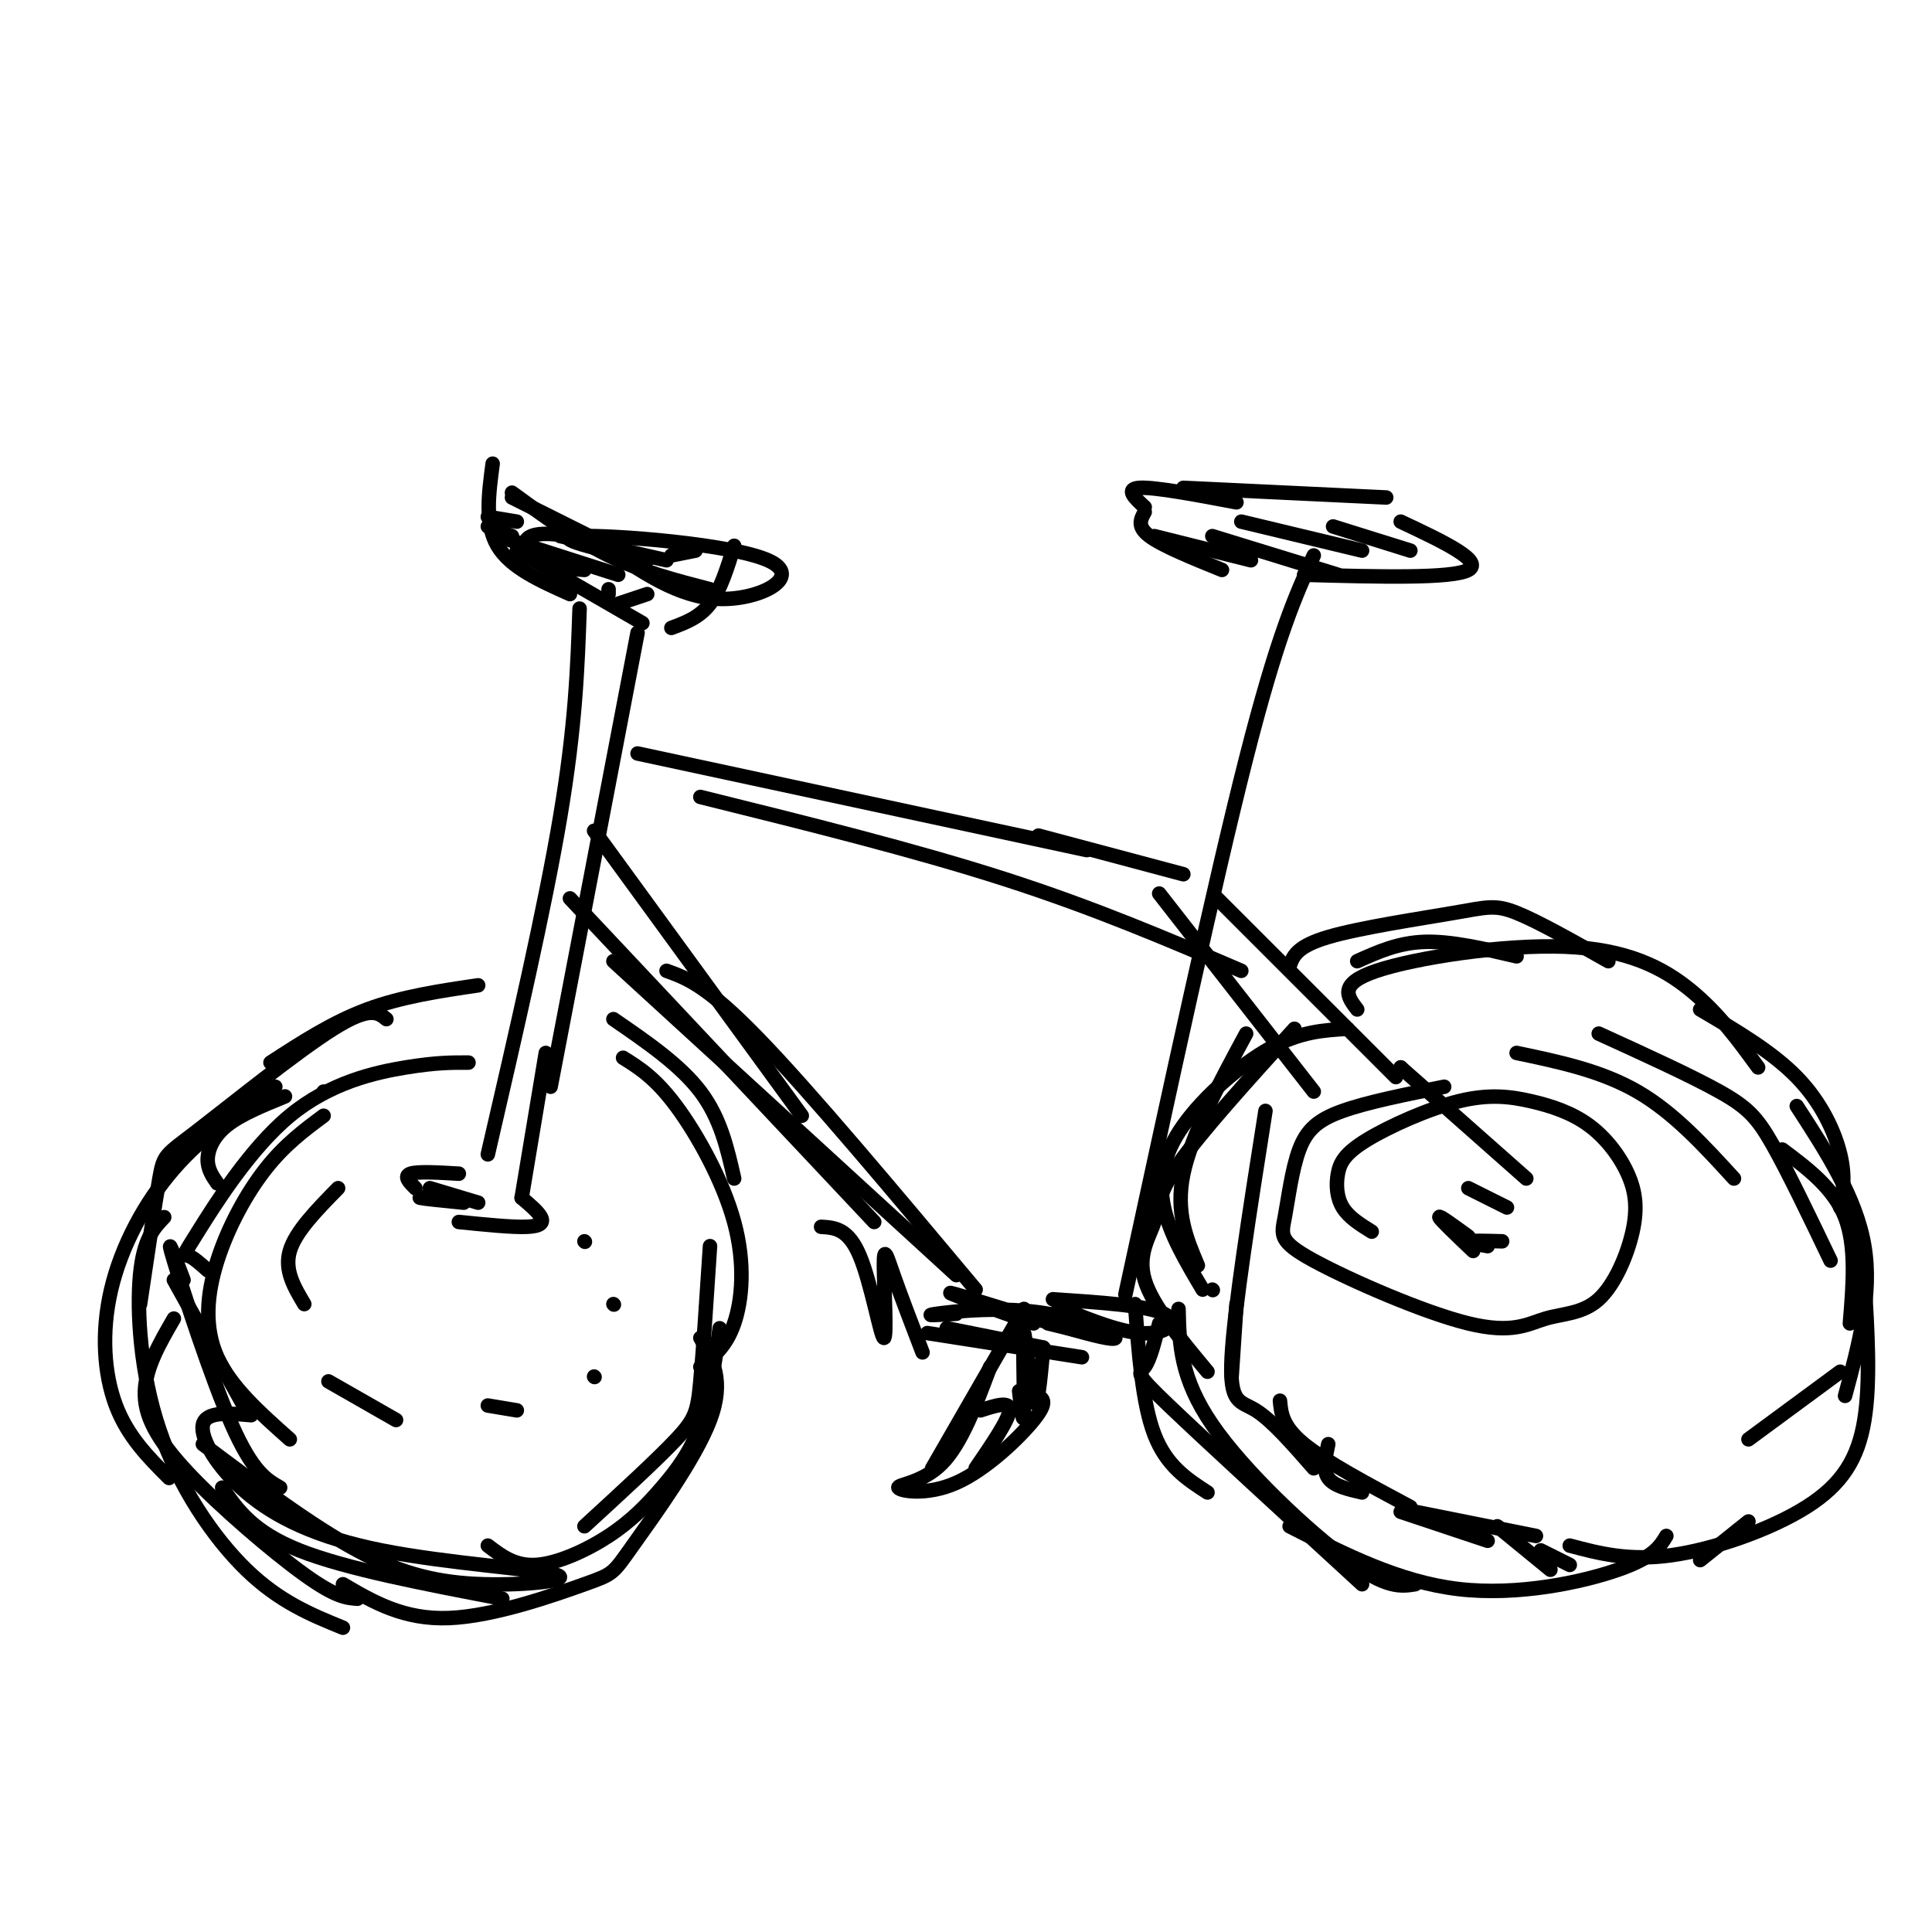 <svg viewBox='0 0 400 400' version='1.1' xmlns='http://www.w3.org/2000/svg' xmlns:xlink='http://www.w3.org/1999/xlink'><g fill='none' stroke='rgb(0,0,0)' stroke-width='3' stroke-linecap='round' stroke-linejoin='round'><path d='M132,156c0.000,0.000 93.000,20.000 93,20'/><path d='M132,131c0.000,0.000 -18.000,94.000 -18,94'/><path d='M113,218c0.000,0.000 -5.000,30.000 -5,30'/><path d='M108,248c1.711,1.444 3.422,2.889 4,4c0.578,1.111 0.022,1.889 -3,2c-3.022,0.111 -8.511,-0.444 -14,-1'/><path d='M89,246c0.000,0.000 10.000,3.000 10,3'/><path d='M96,249c-4.167,-0.417 -8.333,-0.833 -9,-1c-0.667,-0.167 2.167,-0.083 5,0'/><path d='M86,246c-1.250,-1.250 -2.500,-2.500 -1,-3c1.500,-0.500 5.750,-0.250 10,0'/><path d='M120,126c-0.417,12.083 -0.833,24.167 -4,43c-3.167,18.833 -9.083,44.417 -15,70'/><path d='M118,123c-6.167,-2.750 -12.333,-5.500 -15,-10c-2.667,-4.500 -1.833,-10.750 -1,-17'/><path d='M106,103c0.000,0.000 16.000,8.000 16,8'/><path d='M116,111c0.000,0.000 22.000,5.000 22,5'/><path d='M139,115c0.000,0.000 5.000,-1.000 5,-1'/><path d='M152,113c-1.417,4.583 -2.833,9.167 -5,12c-2.167,2.833 -5.083,3.917 -8,5'/><path d='M134,123c0.000,0.000 -6.000,2.000 -6,2'/><path d='M126,122c0.000,0.000 0.000,1.000 0,1'/><path d='M215,173c0.000,0.000 30.000,8.000 30,8'/><path d='M252,186c0.000,0.000 37.000,37.000 37,37'/><path d='M290,221c0.000,0.000 0.100,0.100 0.1,0.1'/><path d='M290,221c0.000,0.000 26.000,23.000 26,23'/><path d='M284,255c-2.368,-1.470 -4.736,-2.939 -6,-5c-1.264,-2.061 -1.422,-4.713 -1,-7c0.422,-2.287 1.426,-4.209 6,-7c4.574,-2.791 12.719,-6.450 19,-8c6.281,-1.550 10.699,-0.990 15,0c4.301,0.990 8.485,2.408 12,5c3.515,2.592 6.359,6.356 8,10c1.641,3.644 2.078,7.168 1,12c-1.078,4.832 -3.670,10.973 -7,14c-3.330,3.027 -7.397,2.941 -11,4c-3.603,1.059 -6.741,3.264 -16,1c-9.259,-2.264 -24.638,-8.996 -32,-13c-7.362,-4.004 -6.705,-5.279 -6,-9c0.705,-3.721 1.459,-9.886 3,-14c1.541,-4.114 3.869,-6.175 9,-8c5.131,-1.825 13.066,-3.412 21,-5'/><path d='M304,246c0.000,0.000 8.000,4.000 8,4'/><path d='M308,258c-2.250,-0.417 -4.500,-0.833 -4,-1c0.500,-0.167 3.750,-0.083 7,0'/><path d='M305,259c-3.417,-3.250 -6.833,-6.500 -7,-7c-0.167,-0.500 2.917,1.750 6,4'/><path d='M70,246c-4.417,4.500 -8.833,9.000 -10,13c-1.167,4.000 0.917,7.500 3,11'/><path d='M68,286c0.000,0.000 14.000,8.000 14,8'/><path d='M101,291c0.000,0.000 6.000,1.000 6,1'/><path d='M123,285c0.000,0.000 0.100,0.100 0.1,0.1'/><path d='M127,270c0.000,0.000 0.100,0.100 0.1,0.1'/><path d='M121,257c0.000,0.000 0.100,0.100 0.1,0.1'/><path d='M272,115c-3.750,8.250 -7.500,16.500 -14,42c-6.500,25.500 -15.750,68.250 -25,111'/><path d='M218,269c9.786,0.649 19.571,1.298 23,3c3.429,1.702 0.500,4.458 -5,4c-5.500,-0.458 -13.571,-4.131 -16,-5c-2.429,-0.869 0.786,1.065 4,3'/><path d='M217,274c6.500,1.583 13.000,3.167 13,3c0.000,-0.167 -6.500,-2.083 -13,-4'/><path d='M259,116c0.000,0.000 -20.000,-5.000 -20,-5'/><path d='M253,118c-6.167,-2.500 -12.333,-5.000 -15,-7c-2.667,-2.000 -1.833,-3.500 -1,-5'/><path d='M237,105c-2.083,-1.917 -4.167,-3.833 -1,-4c3.167,-0.167 11.583,1.417 20,3'/><path d='M245,101c0.000,0.000 42.000,2.000 42,2'/><path d='M290,108c8.667,4.083 17.333,8.167 14,10c-3.333,1.833 -18.667,1.417 -34,1'/><path d='M277,119c0.000,0.000 -26.000,-8.000 -26,-8'/><path d='M257,108c0.000,0.000 25.000,6.000 25,6'/><path d='M276,109c0.000,0.000 16.000,5.000 16,5'/><path d='M99,204c-7.917,1.167 -15.833,2.333 -23,5c-7.167,2.667 -13.583,6.833 -20,11'/><path d='M80,211c-1.696,-1.387 -3.393,-2.774 -11,2c-7.607,4.774 -21.125,15.708 -28,21c-6.875,5.292 -7.107,4.940 -8,10c-0.893,5.060 -2.446,15.530 -4,26'/><path d='M57,225c-7.440,4.982 -14.881,9.964 -21,17c-6.119,7.036 -10.917,16.125 -13,25c-2.083,8.875 -1.452,17.536 1,24c2.452,6.464 6.726,10.732 11,15'/><path d='M34,252c-2.149,2.244 -4.298,4.488 -5,12c-0.702,7.512 0.042,20.292 4,32c3.958,11.708 11.131,22.345 18,29c6.869,6.655 13.435,9.327 20,12'/><path d='M36,273c-2.905,5.012 -5.810,10.024 -6,15c-0.190,4.976 2.333,9.917 9,17c6.667,7.083 17.476,16.310 24,21c6.524,4.690 8.762,4.845 11,5'/><path d='M46,308c3.167,4.583 6.333,9.167 16,13c9.667,3.833 25.833,6.917 42,10'/><path d='M127,211c6.917,4.750 13.833,9.500 18,15c4.167,5.500 5.583,11.750 7,18'/><path d='M129,219c3.333,2.083 6.667,4.167 11,10c4.333,5.833 9.667,15.417 12,24c2.333,8.583 1.667,16.167 0,21c-1.667,4.833 -4.333,6.917 -7,9'/><path d='M147,258c-0.711,10.889 -1.422,21.778 -2,28c-0.578,6.222 -1.022,7.778 -5,12c-3.978,4.222 -11.489,11.111 -19,18'/><path d='M149,275c-1.014,7.230 -2.029,14.459 -4,20c-1.971,5.541 -4.900,9.392 -8,13c-3.100,3.608 -6.373,6.971 -11,10c-4.627,3.029 -10.608,5.722 -15,6c-4.392,0.278 -7.196,-1.861 -10,-4'/><path d='M145,277c2.542,4.416 5.085,8.833 2,17c-3.085,8.167 -11.796,20.086 -16,26c-4.204,5.914 -3.901,5.823 -10,8c-6.099,2.177 -18.600,6.622 -28,7c-9.400,0.378 -15.700,-3.311 -22,-7'/><path d='M42,299c11.274,8.467 22.547,16.934 32,22c9.453,5.066 17.085,6.730 26,7c8.915,0.270 19.113,-0.853 15,-2c-4.113,-1.147 -22.535,-2.318 -36,-5c-13.465,-2.682 -21.971,-6.876 -28,-12c-6.029,-5.124 -9.580,-11.178 -9,-14c0.580,-2.822 5.290,-2.411 10,-2'/><path d='M60,298c-6.113,-5.423 -12.226,-10.845 -15,-17c-2.774,-6.155 -2.208,-13.042 0,-20c2.208,-6.958 6.060,-13.988 10,-19c3.940,-5.012 7.970,-8.006 12,-11'/><path d='M97,220c-3.330,-0.018 -6.660,-0.035 -13,1c-6.340,1.035 -15.689,3.123 -24,10c-8.311,6.877 -15.584,18.544 -19,24c-3.416,5.456 -2.976,4.702 -2,5c0.976,0.298 2.488,1.649 4,3'/><path d='M45,245c-1.022,-1.467 -2.044,-2.933 -2,-5c0.044,-2.067 1.156,-4.733 4,-7c2.844,-2.267 7.422,-4.133 12,-6'/><path d='M67,226c0.000,0.000 0.100,0.100 0.1,0.1'/><path d='M38,265c-1.956,-5.178 -3.911,-10.356 -2,-4c1.911,6.356 7.689,24.244 12,34c4.311,9.756 7.156,11.378 10,13'/><path d='M36,265c0.000,0.000 15.000,27.000 15,27'/><path d='M281,199c4.250,-1.917 8.500,-3.833 14,-4c5.500,-0.167 12.250,1.417 19,3'/><path d='M267,200c0.714,-2.030 1.429,-4.060 8,-6c6.571,-1.940 19.000,-3.792 26,-5c7.000,-1.208 8.571,-1.774 13,0c4.429,1.774 11.714,5.887 19,10'/><path d='M281,209c-2.030,-2.643 -4.060,-5.286 4,-8c8.060,-2.714 26.208,-5.500 39,-5c12.792,0.500 20.226,4.286 26,9c5.774,4.714 9.887,10.357 14,16'/><path d='M352,209c7.444,4.378 14.889,8.756 20,14c5.111,5.244 7.889,11.356 9,16c1.111,4.644 0.556,7.822 0,11'/><path d='M372,229c6.167,9.500 12.333,19.000 14,29c1.667,10.000 -1.167,20.500 -4,31'/><path d='M386,265c0.649,10.530 1.298,21.060 0,29c-1.298,7.940 -4.542,13.292 -12,18c-7.458,4.708 -19.131,8.774 -28,10c-8.869,1.226 -14.935,-0.387 -21,-2'/><path d='M345,318c-1.333,2.222 -2.667,4.444 -10,7c-7.333,2.556 -20.667,5.444 -33,4c-12.333,-1.444 -23.667,-7.222 -35,-13'/><path d='M235,270c0.750,10.250 1.500,20.500 4,27c2.500,6.500 6.750,9.250 11,12'/><path d='M240,274c-0.933,3.733 -1.867,7.467 -3,9c-1.133,1.533 -2.467,0.867 5,8c7.467,7.133 23.733,22.067 40,37'/><path d='M293,328c-2.956,0.467 -5.911,0.933 -14,-5c-8.089,-5.933 -21.311,-18.267 -28,-28c-6.689,-9.733 -6.844,-16.867 -7,-24'/><path d='M248,262c-2.333,-5.500 -4.667,-11.000 -3,-19c1.667,-8.000 7.333,-18.500 13,-29'/><path d='M279,213c-4.893,0.286 -9.786,0.571 -16,4c-6.214,3.429 -13.750,10.000 -18,16c-4.250,6.000 -5.214,11.429 -4,17c1.214,5.571 4.607,11.286 8,17'/><path d='M268,213c-9.714,10.720 -19.429,21.440 -24,28c-4.571,6.560 -4.000,8.958 -5,12c-1.000,3.042 -3.571,6.726 -2,12c1.571,5.274 7.286,12.137 13,19'/><path d='M262,230c-3.244,20.578 -6.489,41.156 -7,51c-0.511,9.844 1.711,8.956 5,11c3.289,2.044 7.644,7.022 12,12'/><path d='M265,290c0.250,2.667 0.500,5.333 5,9c4.500,3.667 13.250,8.333 22,13'/><path d='M290,313c0.000,0.000 18.000,6.000 18,6'/><path d='M314,218c8.750,1.833 17.500,3.667 25,8c7.500,4.333 13.750,11.167 20,18'/><path d='M331,214c9.600,4.378 19.200,8.756 25,12c5.800,3.244 7.800,5.356 11,11c3.200,5.644 7.600,14.822 12,24'/><path d='M369,238c5.333,4.000 10.667,8.000 13,14c2.333,6.000 1.667,14.000 1,22'/><path d='M381,284c0.000,0.000 -19.000,14.000 -19,14'/><path d='M362,315c0.000,0.000 -10.000,8.000 -10,8'/><path d='M325,324c0.000,0.000 -6.000,-3.000 -6,-3'/><path d='M293,313c0.000,0.000 25.000,5.000 25,5'/><path d='M310,316c0.000,0.000 11.000,9.000 11,9'/><path d='M275,299c-0.583,2.667 -1.167,5.333 0,7c1.167,1.667 4.083,2.333 7,3'/><path d='M255,285c0.000,0.000 1.000,-15.000 1,-15'/><path d='M251,267c0.000,0.000 0.100,0.100 0.1,0.1'/><path d='M123,172c0.000,0.000 43.000,59.000 43,59'/><path d='M118,186c0.000,0.000 63.000,67.000 63,67'/><path d='M127,199c0.000,0.000 71.000,65.000 71,65'/><path d='M138,201c4.167,1.500 8.333,3.000 19,14c10.667,11.000 27.833,31.500 45,52'/><path d='M198,272c-3.659,0.233 -7.317,0.466 -4,0c3.317,-0.466 13.611,-1.630 23,0c9.389,1.630 17.874,6.054 12,5c-5.874,-1.054 -26.107,-7.587 -31,-9c-4.893,-1.413 5.553,2.293 16,6'/><path d='M170,254c2.809,0.166 5.617,0.332 8,6c2.383,5.668 4.340,16.839 5,17c0.660,0.161 0.024,-10.687 0,-15c-0.024,-4.313 0.565,-2.089 2,2c1.435,4.089 3.718,10.045 6,16'/><path d='M192,276c0.000,0.000 32.000,5.000 32,5'/><path d='M196,275c0.000,0.000 20.000,4.000 20,4'/><path d='M212,271c0.000,0.000 -19.000,33.000 -19,33'/><path d='M205,283c-2.970,7.952 -5.939,15.904 -10,20c-4.061,4.096 -9.212,4.335 -9,5c0.212,0.665 5.788,1.756 12,-1c6.212,-2.756 13.061,-9.359 16,-13c2.939,-3.641 1.970,-4.321 1,-5'/><path d='M216,279c-0.613,6.732 -1.226,13.464 -2,11c-0.774,-2.464 -1.708,-14.125 -2,-14c-0.292,0.125 0.060,12.036 0,16c-0.060,3.964 -0.530,-0.018 -1,-4'/><path d='M145,165c22.167,5.500 44.333,11.000 63,17c18.667,6.000 33.833,12.500 49,19'/><path d='M240,185c0.000,0.000 32.000,41.000 32,41'/><path d='M107,114c0.000,0.000 26.000,15.000 26,15'/><path d='M106,102c6.583,4.833 13.167,9.667 20,13c6.833,3.333 13.917,5.167 21,7'/><path d='M134,116c-10.482,-2.375 -20.964,-4.750 -14,-5c6.964,-0.250 31.375,1.625 39,5c7.625,3.375 -1.536,8.250 -10,8c-8.464,-0.250 -16.232,-5.625 -24,-11'/><path d='M125,113c-7.048,-2.429 -12.667,-3.000 -15,-2c-2.333,1.000 -1.381,3.571 1,5c2.381,1.429 6.190,1.714 10,2'/><path d='M128,119c0.000,0.000 -25.000,-8.000 -25,-8'/><path d='M101,109c0.000,0.000 5.000,2.000 5,2'/><path d='M107,108c0.000,0.000 -6.000,-1.000 -6,-1'/><path d='M108,116c0.000,0.000 0.100,0.100 0.1,0.1'/><path d='M203,292c3.083,-1.000 6.167,-2.000 6,0c-0.167,2.000 -3.583,7.000 -7,12'/></g>
</svg>